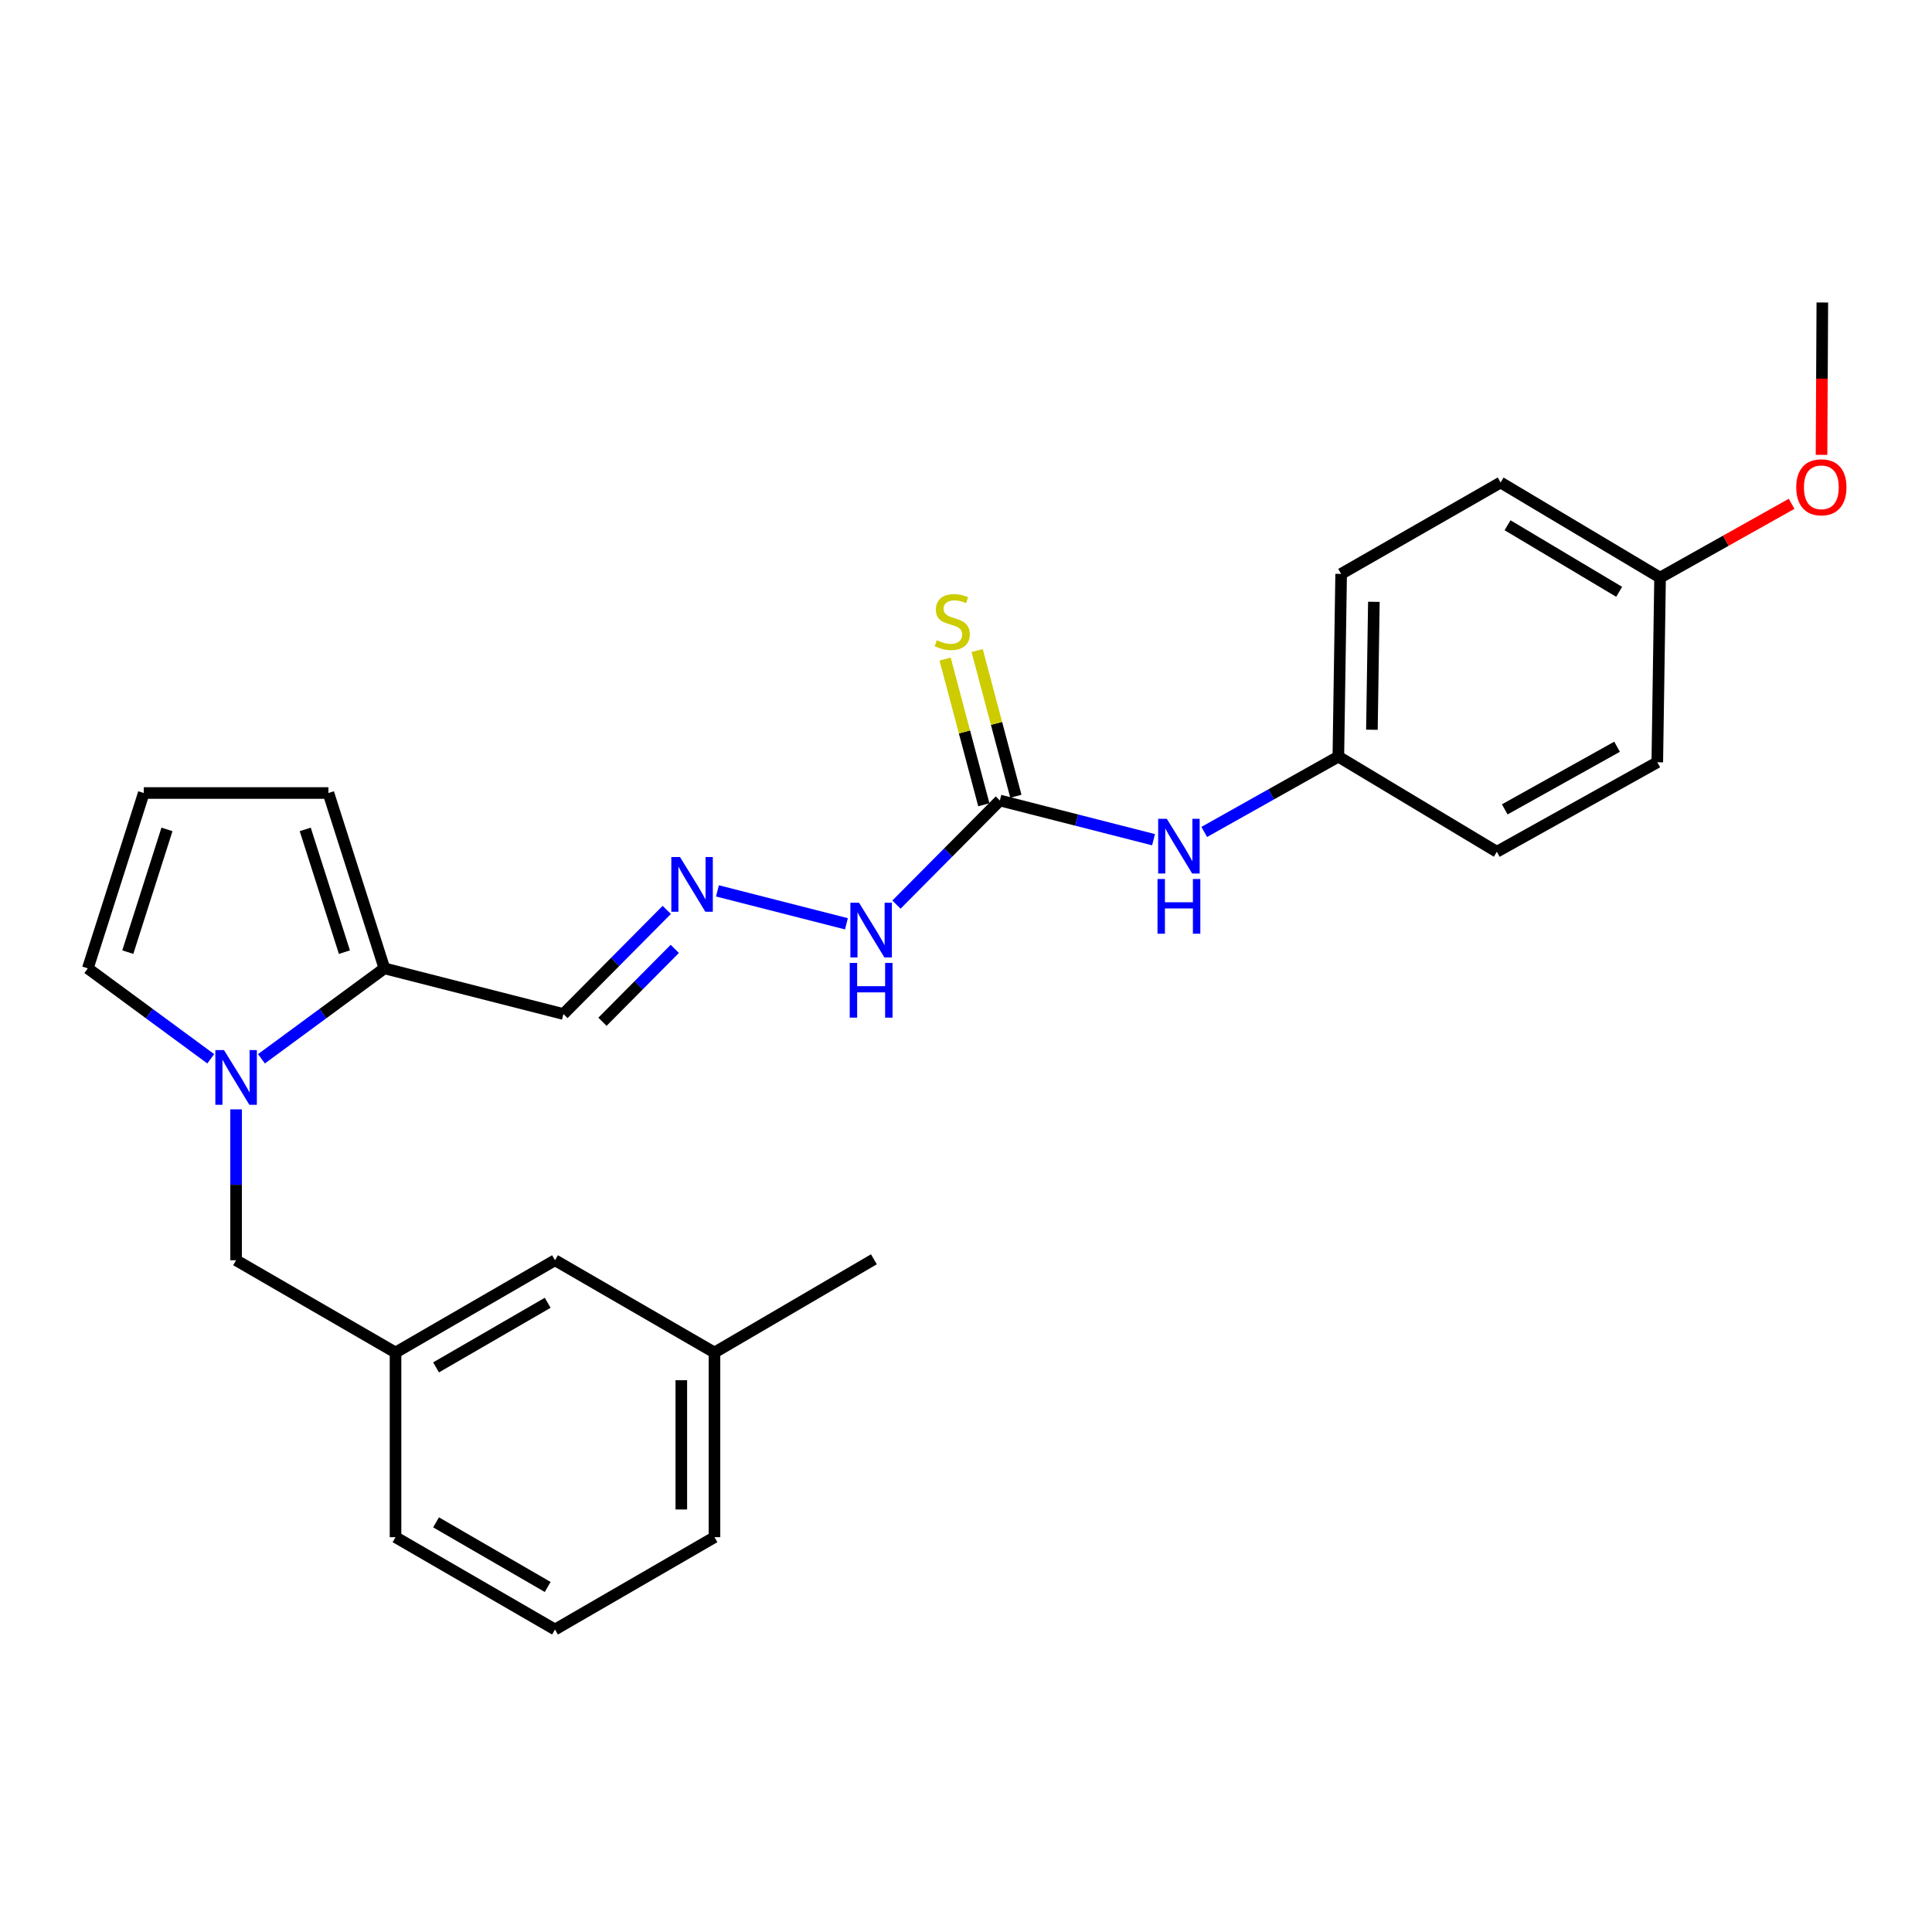 <?xml version='1.0' encoding='iso-8859-1'?>
<svg version='1.1' baseProfile='full'
              xmlns='http://www.w3.org/2000/svg'
                      xmlns:rdkit='http://www.rdkit.org/xml'
                      xmlns:xlink='http://www.w3.org/1999/xlink'
                  xml:space='preserve'
width='1000px' height='1000px' viewBox='0 0 1000 1000'>
<!-- END OF HEADER -->
<rect style='opacity:1.0;fill:#FFFFFF;stroke:none' width='1000' height='1000' x='0' y='0'> </rect>
<path class='bond-0' d='M 135.327,548.03 L 167.146,524.625' style='fill:none;fill-rule:evenodd;stroke:#0000FF;stroke-width:6px;stroke-linecap:butt;stroke-linejoin:miter;stroke-opacity:1' />
<path class='bond-0' d='M 167.146,524.625 L 198.965,501.22' style='fill:none;fill-rule:evenodd;stroke:#000000;stroke-width:6px;stroke-linecap:butt;stroke-linejoin:miter;stroke-opacity:1' />
<path class='bond-3' d='M 122.205,574.207 L 122.205,613.254' style='fill:none;fill-rule:evenodd;stroke:#0000FF;stroke-width:6px;stroke-linecap:butt;stroke-linejoin:miter;stroke-opacity:1' />
<path class='bond-3' d='M 122.205,613.254 L 122.205,652.3' style='fill:none;fill-rule:evenodd;stroke:#000000;stroke-width:6px;stroke-linecap:butt;stroke-linejoin:miter;stroke-opacity:1' />
<path class='bond-5' d='M 109.083,548.029 L 77.269,524.625' style='fill:none;fill-rule:evenodd;stroke:#0000FF;stroke-width:6px;stroke-linecap:butt;stroke-linejoin:miter;stroke-opacity:1' />
<path class='bond-5' d='M 77.269,524.625 L 45.455,501.22' style='fill:none;fill-rule:evenodd;stroke:#000000;stroke-width:6px;stroke-linecap:butt;stroke-linejoin:miter;stroke-opacity:1' />
<path class='bond-4' d='M 198.965,501.22 L 291.628,524.856' style='fill:none;fill-rule:evenodd;stroke:#000000;stroke-width:6px;stroke-linecap:butt;stroke-linejoin:miter;stroke-opacity:1' />
<path class='bond-9' d='M 198.965,501.22 L 169.99,410.464' style='fill:none;fill-rule:evenodd;stroke:#000000;stroke-width:6px;stroke-linecap:butt;stroke-linejoin:miter;stroke-opacity:1' />
<path class='bond-9' d='M 178.27,492.826 L 157.988,429.297' style='fill:none;fill-rule:evenodd;stroke:#000000;stroke-width:6px;stroke-linecap:butt;stroke-linejoin:miter;stroke-opacity:1' />
<path class='bond-1' d='M 517.522,414.335 L 490.761,441.28' style='fill:none;fill-rule:evenodd;stroke:#000000;stroke-width:6px;stroke-linecap:butt;stroke-linejoin:miter;stroke-opacity:1' />
<path class='bond-1' d='M 490.761,441.28 L 464.001,468.224' style='fill:none;fill-rule:evenodd;stroke:#0000FF;stroke-width:6px;stroke-linecap:butt;stroke-linejoin:miter;stroke-opacity:1' />
<path class='bond-6' d='M 517.522,414.335 L 557.298,424.482' style='fill:none;fill-rule:evenodd;stroke:#000000;stroke-width:6px;stroke-linecap:butt;stroke-linejoin:miter;stroke-opacity:1' />
<path class='bond-6' d='M 557.298,424.482 L 597.073,434.63' style='fill:none;fill-rule:evenodd;stroke:#0000FF;stroke-width:6px;stroke-linecap:butt;stroke-linejoin:miter;stroke-opacity:1' />
<path class='bond-7' d='M 525.815,412.131 L 515.793,374.428' style='fill:none;fill-rule:evenodd;stroke:#000000;stroke-width:6px;stroke-linecap:butt;stroke-linejoin:miter;stroke-opacity:1' />
<path class='bond-7' d='M 515.793,374.428 L 505.771,336.726' style='fill:none;fill-rule:evenodd;stroke:#CCCC00;stroke-width:6px;stroke-linecap:butt;stroke-linejoin:miter;stroke-opacity:1' />
<path class='bond-7' d='M 509.229,416.539 L 499.207,378.837' style='fill:none;fill-rule:evenodd;stroke:#000000;stroke-width:6px;stroke-linecap:butt;stroke-linejoin:miter;stroke-opacity:1' />
<path class='bond-7' d='M 499.207,378.837 L 489.186,341.135' style='fill:none;fill-rule:evenodd;stroke:#CCCC00;stroke-width:6px;stroke-linecap:butt;stroke-linejoin:miter;stroke-opacity:1' />
<path class='bond-2' d='M 345.112,470.966 L 318.37,497.911' style='fill:none;fill-rule:evenodd;stroke:#0000FF;stroke-width:6px;stroke-linecap:butt;stroke-linejoin:miter;stroke-opacity:1' />
<path class='bond-2' d='M 318.37,497.911 L 291.628,524.856' style='fill:none;fill-rule:evenodd;stroke:#000000;stroke-width:6px;stroke-linecap:butt;stroke-linejoin:miter;stroke-opacity:1' />
<path class='bond-2' d='M 349.27,491.139 L 330.551,510' style='fill:none;fill-rule:evenodd;stroke:#0000FF;stroke-width:6px;stroke-linecap:butt;stroke-linejoin:miter;stroke-opacity:1' />
<path class='bond-2' d='M 330.551,510 L 311.831,528.861' style='fill:none;fill-rule:evenodd;stroke:#000000;stroke-width:6px;stroke-linecap:butt;stroke-linejoin:miter;stroke-opacity:1' />
<path class='bond-10' d='M 371.346,461.115 L 438.105,478.153' style='fill:none;fill-rule:evenodd;stroke:#0000FF;stroke-width:6px;stroke-linecap:butt;stroke-linejoin:miter;stroke-opacity:1' />
<path class='bond-11' d='M 122.205,652.3 L 204.724,700.066' style='fill:none;fill-rule:evenodd;stroke:#000000;stroke-width:6px;stroke-linecap:butt;stroke-linejoin:miter;stroke-opacity:1' />
<path class='bond-8' d='M 45.455,501.22 L 74.419,410.464' style='fill:none;fill-rule:evenodd;stroke:#000000;stroke-width:6px;stroke-linecap:butt;stroke-linejoin:miter;stroke-opacity:1' />
<path class='bond-8' d='M 66.148,492.825 L 86.424,429.295' style='fill:none;fill-rule:evenodd;stroke:#000000;stroke-width:6px;stroke-linecap:butt;stroke-linejoin:miter;stroke-opacity:1' />
<path class='bond-12' d='M 623.31,430.619 L 658.017,411.127' style='fill:none;fill-rule:evenodd;stroke:#0000FF;stroke-width:6px;stroke-linecap:butt;stroke-linejoin:miter;stroke-opacity:1' />
<path class='bond-12' d='M 658.017,411.127 L 692.723,391.634' style='fill:none;fill-rule:evenodd;stroke:#000000;stroke-width:6px;stroke-linecap:butt;stroke-linejoin:miter;stroke-opacity:1' />
<path class='bond-26' d='M 74.419,410.464 L 169.99,410.464' style='fill:none;fill-rule:evenodd;stroke:#000000;stroke-width:6px;stroke-linecap:butt;stroke-linejoin:miter;stroke-opacity:1' />
<path class='bond-13' d='M 204.724,700.066 L 287.271,652.3' style='fill:none;fill-rule:evenodd;stroke:#000000;stroke-width:6px;stroke-linecap:butt;stroke-linejoin:miter;stroke-opacity:1' />
<path class='bond-13' d='M 225.701,707.755 L 283.484,674.319' style='fill:none;fill-rule:evenodd;stroke:#000000;stroke-width:6px;stroke-linecap:butt;stroke-linejoin:miter;stroke-opacity:1' />
<path class='bond-22' d='M 204.724,700.066 L 204.724,795.647' style='fill:none;fill-rule:evenodd;stroke:#000000;stroke-width:6px;stroke-linecap:butt;stroke-linejoin:miter;stroke-opacity:1' />
<path class='bond-15' d='M 692.723,391.634 L 774.755,440.869' style='fill:none;fill-rule:evenodd;stroke:#000000;stroke-width:6px;stroke-linecap:butt;stroke-linejoin:miter;stroke-opacity:1' />
<path class='bond-16' d='M 692.723,391.634 L 694.172,297.045' style='fill:none;fill-rule:evenodd;stroke:#000000;stroke-width:6px;stroke-linecap:butt;stroke-linejoin:miter;stroke-opacity:1' />
<path class='bond-16' d='M 710.1,377.709 L 711.114,311.496' style='fill:none;fill-rule:evenodd;stroke:#000000;stroke-width:6px;stroke-linecap:butt;stroke-linejoin:miter;stroke-opacity:1' />
<path class='bond-17' d='M 287.271,652.3 L 369.809,700.066' style='fill:none;fill-rule:evenodd;stroke:#000000;stroke-width:6px;stroke-linecap:butt;stroke-linejoin:miter;stroke-opacity:1' />
<path class='bond-14' d='M 859.248,298.971 L 776.71,249.746' style='fill:none;fill-rule:evenodd;stroke:#000000;stroke-width:6px;stroke-linecap:butt;stroke-linejoin:miter;stroke-opacity:1' />
<path class='bond-14' d='M 838.076,306.327 L 780.3,271.869' style='fill:none;fill-rule:evenodd;stroke:#000000;stroke-width:6px;stroke-linecap:butt;stroke-linejoin:miter;stroke-opacity:1' />
<path class='bond-20' d='M 859.248,298.971 L 893.292,279.873' style='fill:none;fill-rule:evenodd;stroke:#000000;stroke-width:6px;stroke-linecap:butt;stroke-linejoin:miter;stroke-opacity:1' />
<path class='bond-20' d='M 893.292,279.873 L 927.336,260.774' style='fill:none;fill-rule:evenodd;stroke:#FF0000;stroke-width:6px;stroke-linecap:butt;stroke-linejoin:miter;stroke-opacity:1' />
<path class='bond-28' d='M 859.248,298.971 L 857.808,394.552' style='fill:none;fill-rule:evenodd;stroke:#000000;stroke-width:6px;stroke-linecap:butt;stroke-linejoin:miter;stroke-opacity:1' />
<path class='bond-19' d='M 774.755,440.869 L 857.808,394.552' style='fill:none;fill-rule:evenodd;stroke:#000000;stroke-width:6px;stroke-linecap:butt;stroke-linejoin:miter;stroke-opacity:1' />
<path class='bond-19' d='M 778.854,418.933 L 836.991,386.511' style='fill:none;fill-rule:evenodd;stroke:#000000;stroke-width:6px;stroke-linecap:butt;stroke-linejoin:miter;stroke-opacity:1' />
<path class='bond-18' d='M 694.172,297.045 L 776.71,249.746' style='fill:none;fill-rule:evenodd;stroke:#000000;stroke-width:6px;stroke-linecap:butt;stroke-linejoin:miter;stroke-opacity:1' />
<path class='bond-24' d='M 369.809,700.066 L 452.327,651.804' style='fill:none;fill-rule:evenodd;stroke:#000000;stroke-width:6px;stroke-linecap:butt;stroke-linejoin:miter;stroke-opacity:1' />
<path class='bond-27' d='M 369.809,700.066 L 369.809,795.647' style='fill:none;fill-rule:evenodd;stroke:#000000;stroke-width:6px;stroke-linecap:butt;stroke-linejoin:miter;stroke-opacity:1' />
<path class='bond-27' d='M 352.647,714.403 L 352.647,781.309' style='fill:none;fill-rule:evenodd;stroke:#000000;stroke-width:6px;stroke-linecap:butt;stroke-linejoin:miter;stroke-opacity:1' />
<path class='bond-25' d='M 942.818,235.43 L 943.026,195.999' style='fill:none;fill-rule:evenodd;stroke:#FF0000;stroke-width:6px;stroke-linecap:butt;stroke-linejoin:miter;stroke-opacity:1' />
<path class='bond-25' d='M 943.026,195.999 L 943.234,156.568' style='fill:none;fill-rule:evenodd;stroke:#000000;stroke-width:6px;stroke-linecap:butt;stroke-linejoin:miter;stroke-opacity:1' />
<path class='bond-21' d='M 287.271,843.432 L 204.724,795.647' style='fill:none;fill-rule:evenodd;stroke:#000000;stroke-width:6px;stroke-linecap:butt;stroke-linejoin:miter;stroke-opacity:1' />
<path class='bond-21' d='M 283.487,821.412 L 225.704,787.962' style='fill:none;fill-rule:evenodd;stroke:#000000;stroke-width:6px;stroke-linecap:butt;stroke-linejoin:miter;stroke-opacity:1' />
<path class='bond-23' d='M 287.271,843.432 L 369.809,795.647' style='fill:none;fill-rule:evenodd;stroke:#000000;stroke-width:6px;stroke-linecap:butt;stroke-linejoin:miter;stroke-opacity:1' />
<path  class='atom-0' d='M 115.945 543.522
L 125.225 558.522
Q 126.145 560.002, 127.625 562.682
Q 129.105 565.362, 129.185 565.522
L 129.185 543.522
L 132.945 543.522
L 132.945 571.842
L 129.065 571.842
L 119.105 555.442
Q 117.945 553.522, 116.705 551.322
Q 115.505 549.122, 115.145 548.442
L 115.145 571.842
L 111.465 571.842
L 111.465 543.522
L 115.945 543.522
' fill='#0000FF'/>
<path  class='atom-3' d='M 351.955 443.603
L 361.235 458.603
Q 362.155 460.083, 363.635 462.763
Q 365.115 465.443, 365.195 465.603
L 365.195 443.603
L 368.955 443.603
L 368.955 471.923
L 365.075 471.923
L 355.115 455.523
Q 353.955 453.603, 352.715 451.403
Q 351.515 449.203, 351.155 448.523
L 351.155 471.923
L 347.475 471.923
L 347.475 443.603
L 351.955 443.603
' fill='#0000FF'/>
<path  class='atom-7' d='M 603.944 423.82
L 613.224 438.82
Q 614.144 440.3, 615.624 442.98
Q 617.104 445.66, 617.184 445.82
L 617.184 423.82
L 620.944 423.82
L 620.944 452.14
L 617.064 452.14
L 607.104 435.74
Q 605.944 433.82, 604.704 431.62
Q 603.504 429.42, 603.144 428.74
L 603.144 452.14
L 599.464 452.14
L 599.464 423.82
L 603.944 423.82
' fill='#0000FF'/>
<path  class='atom-7' d='M 599.124 454.972
L 602.964 454.972
L 602.964 467.012
L 617.444 467.012
L 617.444 454.972
L 621.284 454.972
L 621.284 483.292
L 617.444 483.292
L 617.444 470.212
L 602.964 470.212
L 602.964 483.292
L 599.124 483.292
L 599.124 454.972
' fill='#0000FF'/>
<path  class='atom-8' d='M 484.886 331.373
Q 485.206 331.493, 486.526 332.053
Q 487.846 332.613, 489.286 332.973
Q 490.766 333.293, 492.206 333.293
Q 494.886 333.293, 496.446 332.013
Q 498.006 330.693, 498.006 328.413
Q 498.006 326.853, 497.206 325.893
Q 496.446 324.933, 495.246 324.413
Q 494.046 323.893, 492.046 323.293
Q 489.526 322.533, 488.006 321.813
Q 486.526 321.093, 485.446 319.573
Q 484.406 318.053, 484.406 315.493
Q 484.406 311.933, 486.806 309.733
Q 489.246 307.533, 494.046 307.533
Q 497.326 307.533, 501.046 309.093
L 500.126 312.173
Q 496.726 310.773, 494.166 310.773
Q 491.406 310.773, 489.886 311.933
Q 488.366 313.053, 488.406 315.013
Q 488.406 316.533, 489.166 317.453
Q 489.966 318.373, 491.086 318.893
Q 492.246 319.413, 494.166 320.013
Q 496.726 320.813, 498.246 321.613
Q 499.766 322.413, 500.846 324.053
Q 501.966 325.653, 501.966 328.413
Q 501.966 332.333, 499.326 334.453
Q 496.726 336.533, 492.366 336.533
Q 489.846 336.533, 487.926 335.973
Q 486.046 335.453, 483.806 334.533
L 484.886 331.373
' fill='#CCCC00'/>
<path  class='atom-11' d='M 444.637 467.258
L 453.917 482.258
Q 454.837 483.738, 456.317 486.418
Q 457.797 489.098, 457.877 489.258
L 457.877 467.258
L 461.637 467.258
L 461.637 495.578
L 457.757 495.578
L 447.797 479.178
Q 446.637 477.258, 445.397 475.058
Q 444.197 472.858, 443.837 472.178
L 443.837 495.578
L 440.157 495.578
L 440.157 467.258
L 444.637 467.258
' fill='#0000FF'/>
<path  class='atom-11' d='M 439.817 498.41
L 443.657 498.41
L 443.657 510.45
L 458.137 510.45
L 458.137 498.41
L 461.977 498.41
L 461.977 526.73
L 458.137 526.73
L 458.137 513.65
L 443.657 513.65
L 443.657 526.73
L 439.817 526.73
L 439.817 498.41
' fill='#0000FF'/>
<path  class='atom-21' d='M 929.729 252.219
Q 929.729 245.419, 933.089 241.619
Q 936.449 237.819, 942.729 237.819
Q 949.009 237.819, 952.369 241.619
Q 955.729 245.419, 955.729 252.219
Q 955.729 259.099, 952.329 263.019
Q 948.929 266.899, 942.729 266.899
Q 936.489 266.899, 933.089 263.019
Q 929.729 259.139, 929.729 252.219
M 942.729 263.699
Q 947.049 263.699, 949.369 260.819
Q 951.729 257.899, 951.729 252.219
Q 951.729 246.659, 949.369 243.859
Q 947.049 241.019, 942.729 241.019
Q 938.409 241.019, 936.049 243.819
Q 933.729 246.619, 933.729 252.219
Q 933.729 257.939, 936.049 260.819
Q 938.409 263.699, 942.729 263.699
' fill='#FF0000'/>
</svg>
